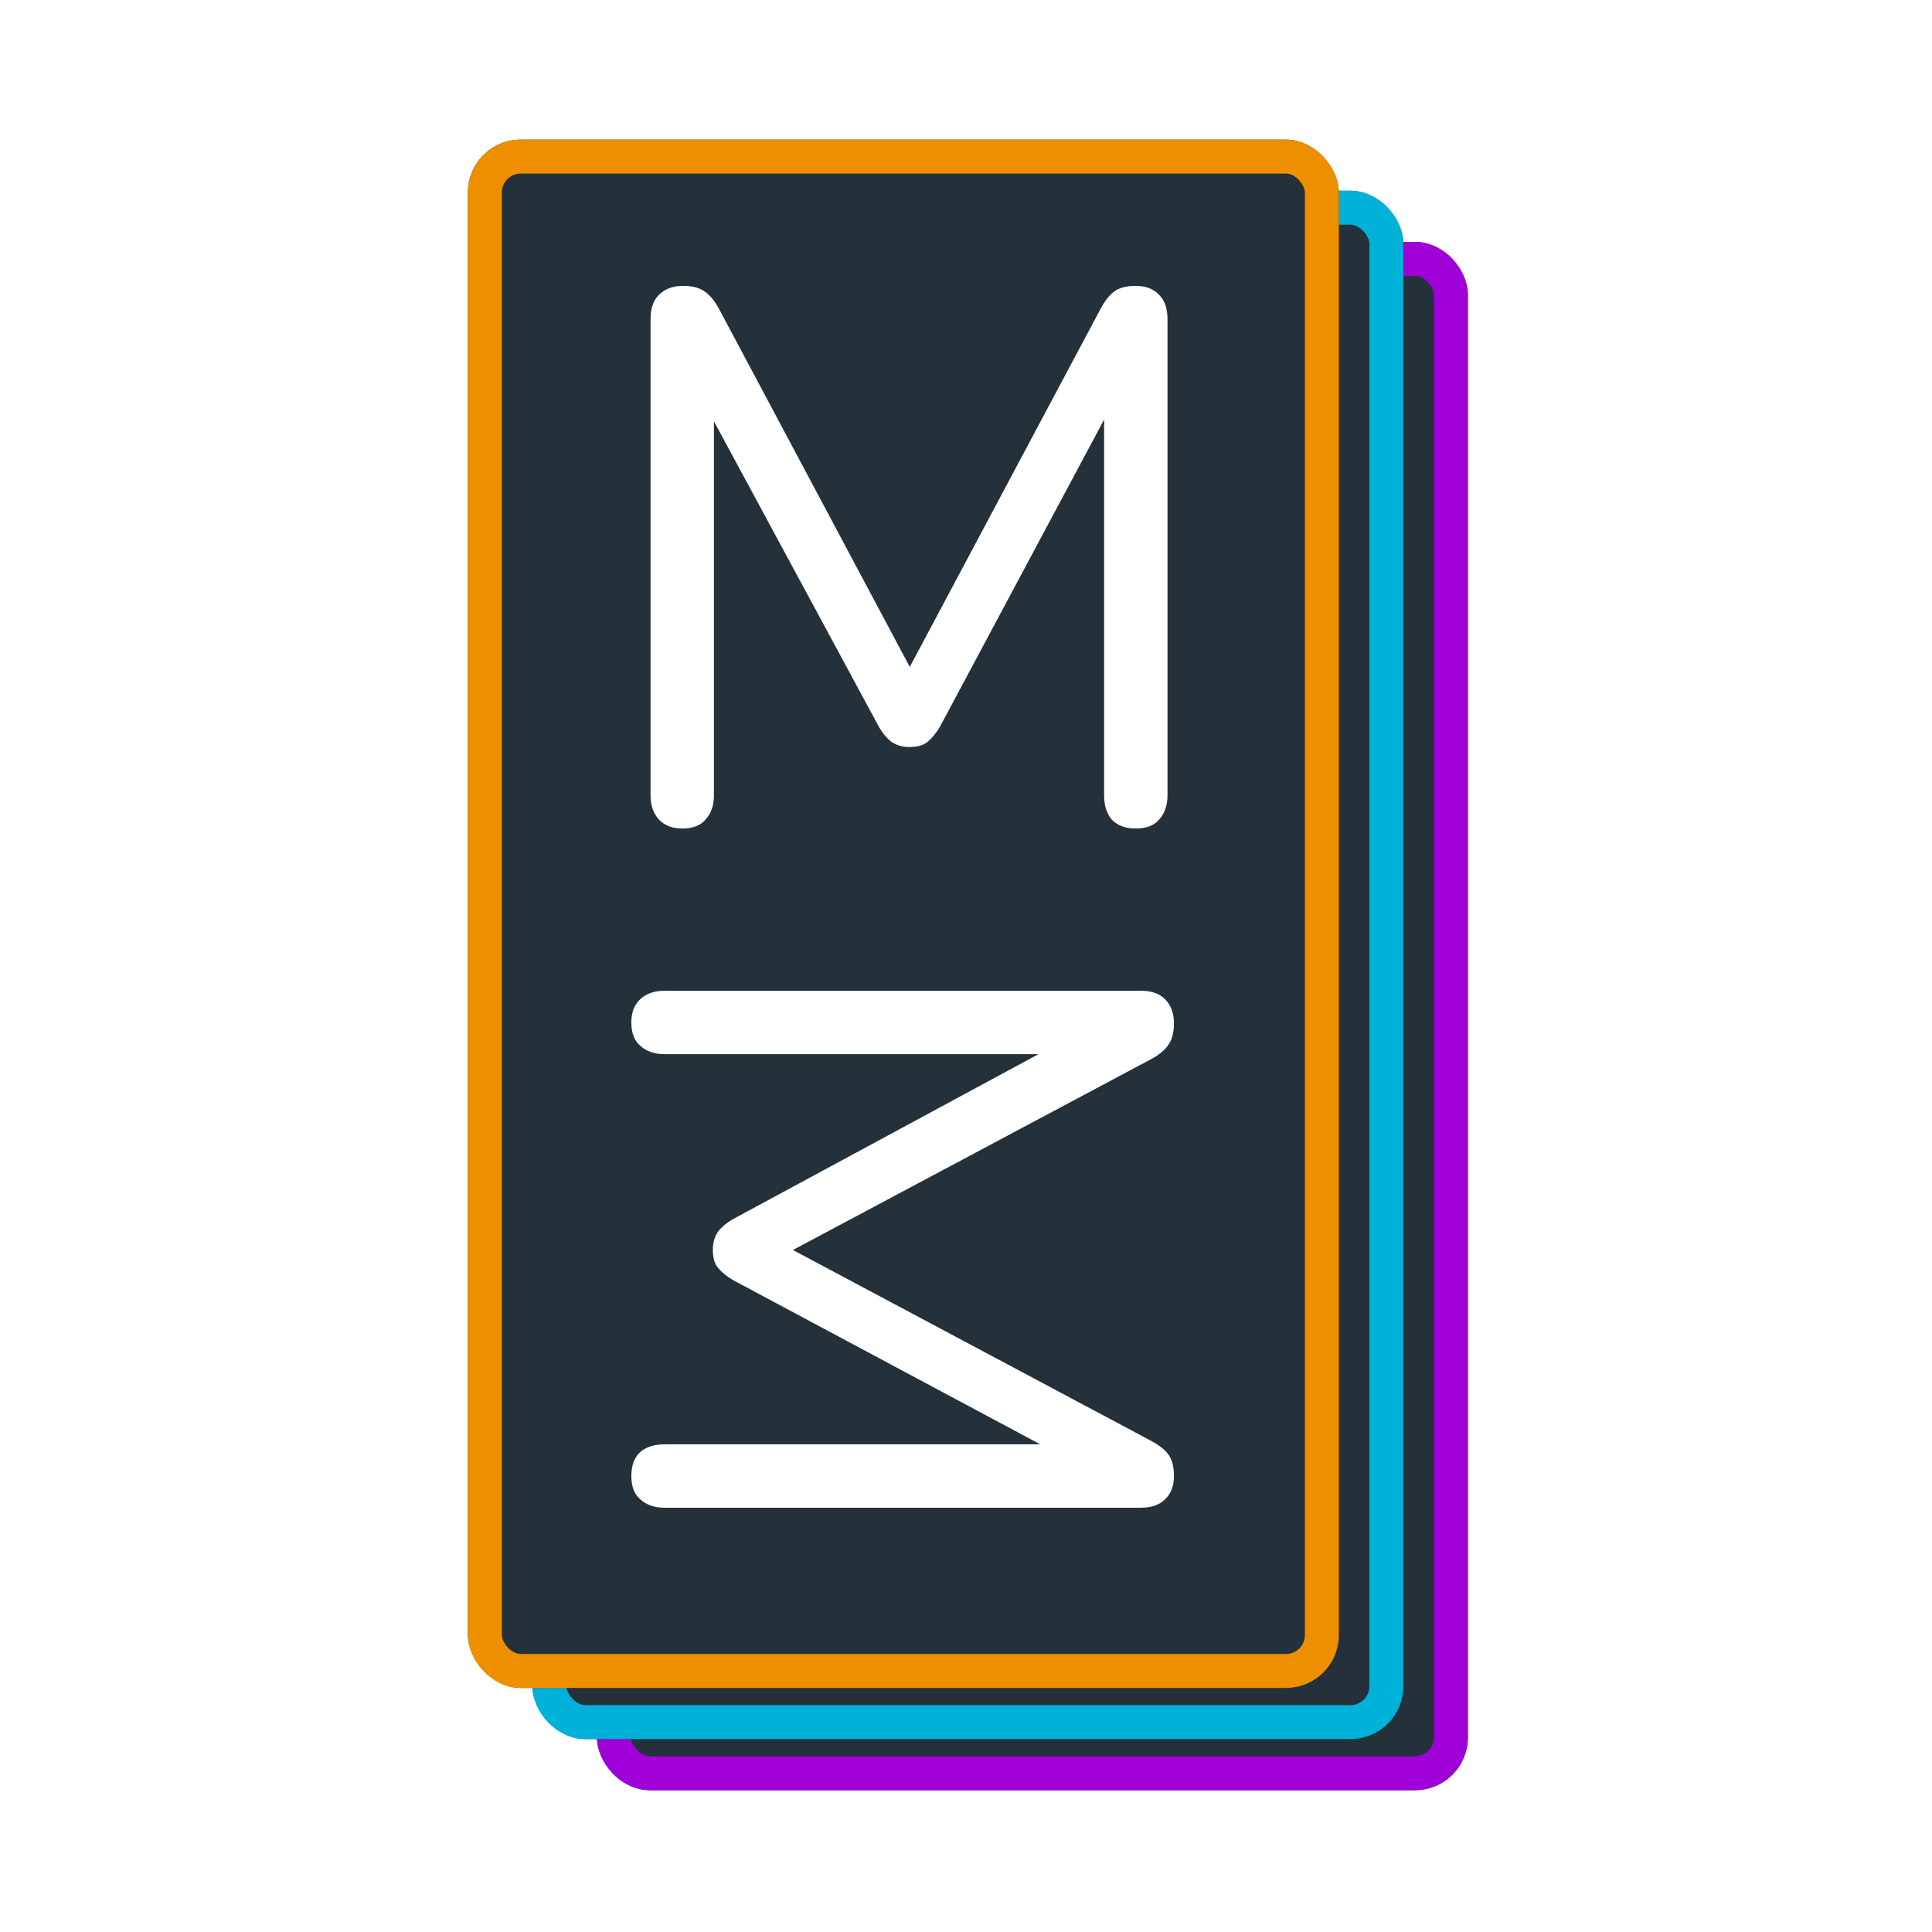 <svg width="512" height="512" viewBox="0 0 512 512" fill="none" xmlns="http://www.w3.org/2000/svg">
<g filter="url(#filter0_d_2819_24552)">
<rect x="158.193" y="64.097" width="230.806" height="410.323" rx="14" fill="#24313A"/>
<rect x="162.693" y="68.597" width="221.806" height="401.323" rx="9.5" stroke="#A000D8" stroke-width="9"/>
</g>
<g filter="url(#filter1_d_2819_24552)">
<rect x="141.097" y="50.548" width="230.806" height="410.323" rx="14" fill="#24313A"/>
<rect x="145.597" y="55.048" width="221.806" height="401.323" rx="9.5" stroke="#00B1D8" stroke-width="9"> 
   <animate
      attributeName="stroke"
      values="none; #00B1D8; none; #00B1D8; #00B1D8; #00B1D8; none; none; none; none"
      keyTimes="0; 0.01; 0.03; 0.03; 1; 1; 1; 1; 1; 1"
      dur="6s"
      repeatCount="indefinite" /> 
  </rect>
</g>
<g filter="url(#filter2_d_2819_24552)">
<rect x="124" y="37" width="230.806" height="410.323" rx="14" fill="#24313A"/>
<rect x="128.5" y="41.5" width="221.806" height="401.323" rx="9.5" stroke="#EE8F00" stroke-width="9"/>
</g>
<g filter="url(#filter3_d_2819_24552)">
<path d="M180.8 219.561C178.133 219.561 176.067 218.761 174.6 217.161C173.133 215.561 172.4 213.428 172.4 210.761V84.561C172.4 81.761 173.133 79.628 174.6 78.161C176.2 76.561 178.333 75.761 181 75.761C183.4 75.761 185.267 76.228 186.6 77.161C188.067 78.095 189.4 79.695 190.6 81.961L244.2 182.561H238L291.6 81.961C292.8 79.695 294.067 78.095 295.4 77.161C296.733 76.228 298.6 75.761 301 75.761C303.667 75.761 305.733 76.561 307.2 78.161C308.667 79.628 309.4 81.761 309.4 84.561V210.761C309.4 213.428 308.667 215.561 307.2 217.161C305.867 218.761 303.8 219.561 301 219.561C298.2 219.561 296.067 218.761 294.6 217.161C293.267 215.561 292.6 213.428 292.6 210.761V102.961H297L249 192.761C247.933 194.495 246.8 195.828 245.6 196.761C244.533 197.561 243 197.961 241 197.961C239.133 197.961 237.533 197.495 236.2 196.561C235 195.628 233.933 194.361 233 192.761L184.4 102.761H189.2V210.761C189.2 213.428 188.467 215.561 187 217.161C185.667 218.761 183.6 219.561 180.8 219.561Z" fill="white"/>
</g>
<g filter="url(#filter4_d_2819_24552)">
<path d="M167.31 270.961C167.31 268.295 168.11 266.228 169.71 264.761C171.31 263.295 173.443 262.561 176.11 262.561L302.31 262.561C305.11 262.561 307.243 263.295 308.71 264.761C310.31 266.361 311.11 268.495 311.11 271.161C311.11 273.561 310.643 275.428 309.71 276.761C308.777 278.228 307.177 279.561 304.91 280.761L204.31 334.361L204.31 328.161L304.91 381.761C307.177 382.961 308.777 384.228 309.71 385.561C310.643 386.895 311.11 388.761 311.11 391.161C311.11 393.828 310.31 395.895 308.71 397.361C307.243 398.828 305.11 399.561 302.31 399.561L176.11 399.561C173.443 399.561 171.31 398.828 169.71 397.361C168.11 396.028 167.31 393.961 167.31 391.161C167.31 388.361 168.11 386.228 169.71 384.761C171.31 383.428 173.443 382.761 176.11 382.761L283.91 382.761L283.91 387.161L194.11 339.161C192.377 338.095 191.043 336.961 190.11 335.761C189.31 334.695 188.91 333.161 188.91 331.161C188.91 329.295 189.377 327.695 190.31 326.361C191.243 325.161 192.51 324.095 194.11 323.161L284.11 274.561L284.11 279.361L176.11 279.361C173.443 279.361 171.31 278.628 169.71 277.161C168.11 275.828 167.31 273.761 167.31 270.961Z" fill="white">
    <animate
      attributeName="fill"
      values="none; white; none; white; white; white; none; none; none; none"
      keyTimes="0; 0.01; 0.03; 0.03; 1; 1; 1; 1; 1; 1"
      dur="5s"
      repeatCount="indefinite" /> 

   </path>
</g>
<defs>
<filter id="filter0_d_2819_24552" x="138.193" y="44.097" width="270.806" height="450.323" filterUnits="userSpaceOnUse" color-interpolation-filters="sRGB">
<feFlood flood-opacity="0" result="BackgroundImageFix"/>
<feColorMatrix in="SourceAlpha" type="matrix" values="0 0 0 0 0 0 0 0 0 0 0 0 0 0 0 0 0 0 127 0" result="hardAlpha"/>
<feOffset/>
<feGaussianBlur stdDeviation="10"/>
<feComposite in2="hardAlpha" operator="out"/>
<feColorMatrix type="matrix" values="0 0 0 0 0.627 0 0 0 0 0 0 0 0 0 0.847 0 0 0 0.5 0"/>
<feBlend mode="normal" in2="BackgroundImageFix" result="effect1_dropShadow_2819_24552"/>
<feBlend mode="normal" in="SourceGraphic" in2="effect1_dropShadow_2819_24552" result="shape"/>
</filter>
<filter id="filter1_d_2819_24552" x="121.097" y="30.548" width="270.806" height="450.323" filterUnits="userSpaceOnUse" color-interpolation-filters="sRGB">
<feFlood flood-opacity="0" result="BackgroundImageFix"/>
<feColorMatrix in="SourceAlpha" type="matrix" values="0 0 0 0 0 0 0 0 0 0 0 0 0 0 0 0 0 0 127 0" result="hardAlpha"/>
<feOffset/>
<feGaussianBlur stdDeviation="10"/>
<feComposite in2="hardAlpha" operator="out"/>
<feColorMatrix type="matrix" values="0 0 0 0 0 0 0 0 0 0.694 0 0 0 0 0.847 0 0 0 0.5 0"/>
<feBlend mode="normal" in2="BackgroundImageFix" result="effect1_dropShadow_2819_24552"/>
<feBlend mode="normal" in="SourceGraphic" in2="effect1_dropShadow_2819_24552" result="shape"/>
</filter>
<filter id="filter2_d_2819_24552" x="104" y="17" width="270.806" height="450.323" filterUnits="userSpaceOnUse" color-interpolation-filters="sRGB">
<feFlood flood-opacity="0" result="BackgroundImageFix"/>
<feColorMatrix in="SourceAlpha" type="matrix" values="0 0 0 0 0 0 0 0 0 0 0 0 0 0 0 0 0 0 127 0" result="hardAlpha"/>
<feOffset/>
<feGaussianBlur stdDeviation="10"/>
<feComposite in2="hardAlpha" operator="out"/>
<feColorMatrix type="matrix" values="0 0 0 0 0.933 0 0 0 0 0.561 0 0 0 0 0 0 0 0 0.5 0"/>
<feBlend mode="normal" in2="BackgroundImageFix" result="effect1_dropShadow_2819_24552"/>
<feBlend mode="normal" in="SourceGraphic" in2="effect1_dropShadow_2819_24552" result="shape"/>
</filter>
<filter id="filter3_d_2819_24552" x="152.4" y="55.761" width="177" height="183.8" filterUnits="userSpaceOnUse" color-interpolation-filters="sRGB">
<feFlood flood-opacity="0" result="BackgroundImageFix"/>
<feColorMatrix in="SourceAlpha" type="matrix" values="0 0 0 0 0 0 0 0 0 0 0 0 0 0 0 0 0 0 127 0" result="hardAlpha"/>
<feOffset/>
<feGaussianBlur stdDeviation="10"/>
<feComposite in2="hardAlpha" operator="out"/>
<feColorMatrix type="matrix" values="0 0 0 0 1 0 0 0 0 1 0 0 0 0 1 0 0 0 0.25 0"/>
<feBlend mode="normal" in2="BackgroundImageFix" result="effect1_dropShadow_2819_24552"/>
<feBlend mode="normal" in="SourceGraphic" in2="effect1_dropShadow_2819_24552" result="shape"/>
</filter>
<filter id="filter4_d_2819_24552" x="147.31" y="242.561" width="183.8" height="177" filterUnits="userSpaceOnUse" color-interpolation-filters="sRGB">
<feFlood flood-opacity="0" result="BackgroundImageFix"/>
<feColorMatrix in="SourceAlpha" type="matrix" values="0 0 0 0 0 0 0 0 0 0 0 0 0 0 0 0 0 0 127 0" result="hardAlpha"/>
<feOffset/>
<feGaussianBlur stdDeviation="10"/>
<feComposite in2="hardAlpha" operator="out"/>
<feColorMatrix type="matrix" values="0 0 0 0 1 0 0 0 0 1 0 0 0 0 1 0 0 0 0.25 0"/>
<feBlend mode="normal" in2="BackgroundImageFix" result="effect1_dropShadow_2819_24552"/>
<feBlend mode="normal" in="SourceGraphic" in2="effect1_dropShadow_2819_24552" result="shape"/>
</filter>
</defs>
</svg>

